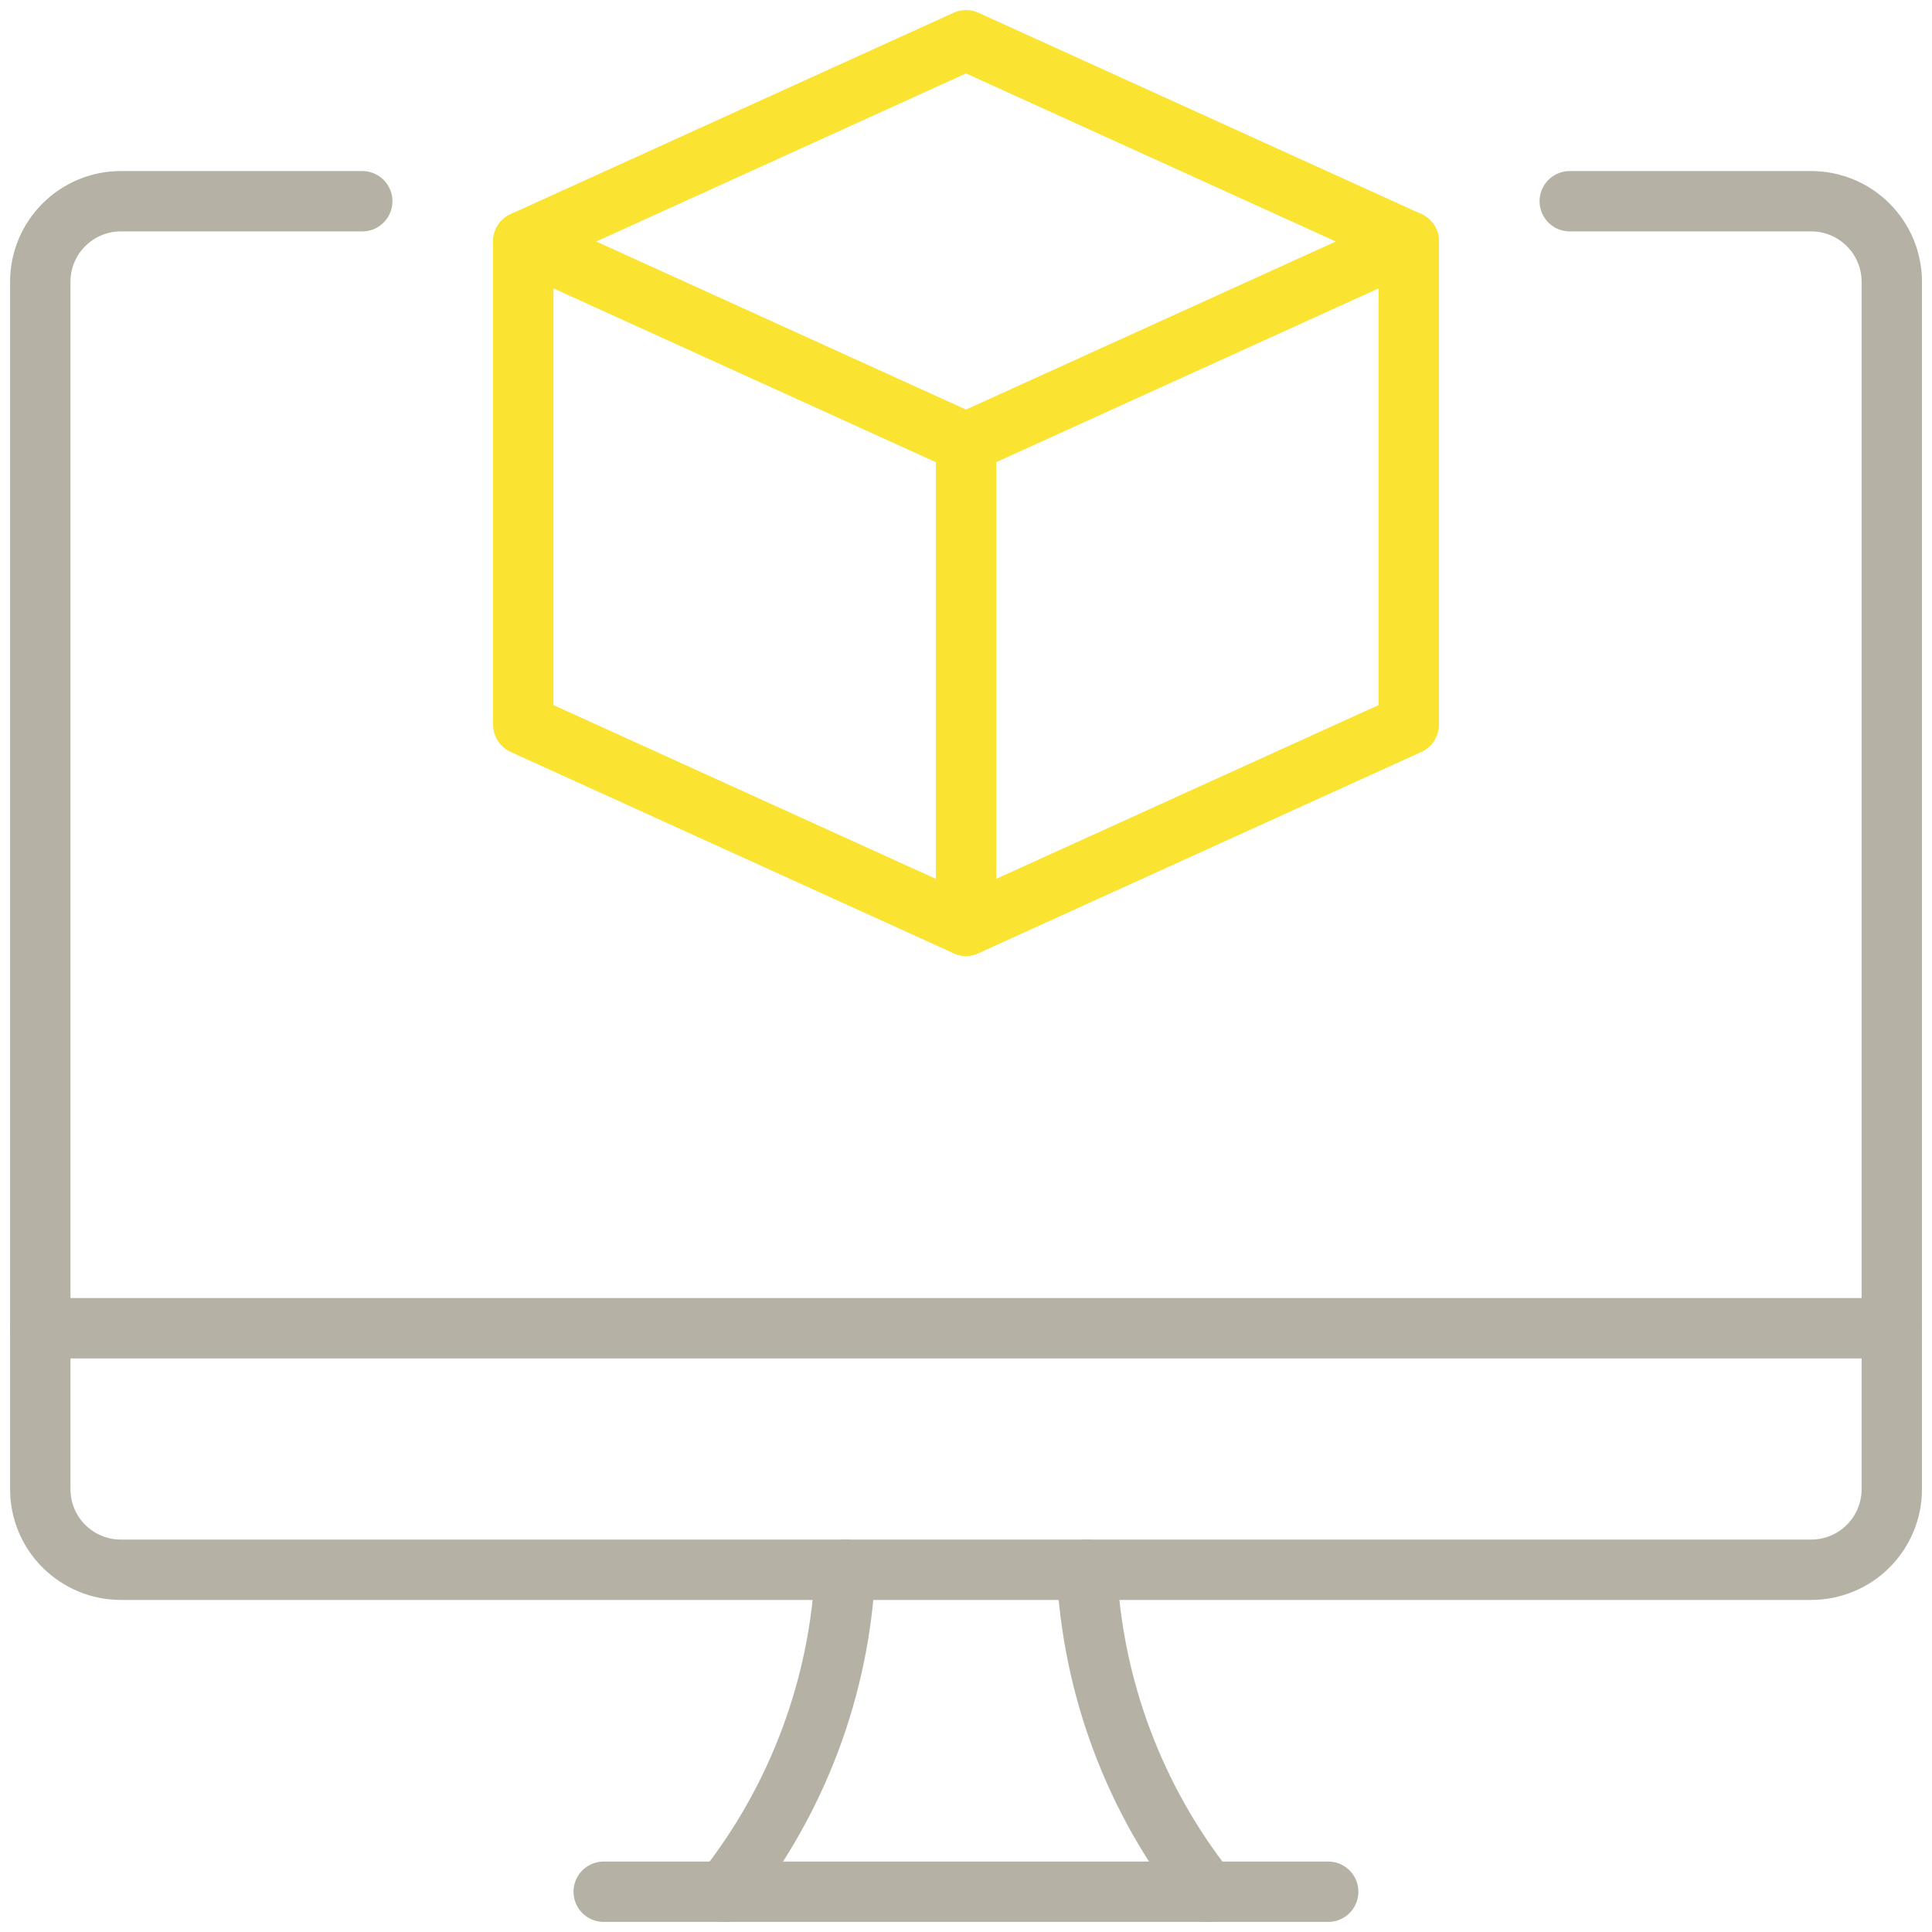 <svg width="32" height="32" viewBox="0 0 32 32" fill="none" xmlns="http://www.w3.org/2000/svg">
  <g id="3d-print-monitor-1 1" clip-path="url(#clip0_3350_15919)">
    <path id="Vector"
      d="M16 7.333L8.667 4L16 0.667L23.334 4L16 7.333Z"
      stroke="#FBE331" stroke-linecap="round" stroke-linejoin="round" />
    <path id="Vector_2" d="M8.667 4V12L16 15.333L23.334 12V4" stroke="#FBE331"
      stroke-linecap="round" stroke-linejoin="round" />
    <path id="Vector_3" d="M16 7.333V15.333" stroke="#FBE331" stroke-linecap="round"
      stroke-linejoin="round" />
    <path id="Vector_4" d="M12 31.333C13.208 29.808 13.907 27.943 14 26" stroke="#B5B2A5"
      stroke-linecap="round" stroke-linejoin="round" />
    <path id="Vector_5" d="M20 31.333C18.792 29.808 18.093 27.943 18 26" stroke="#B5B2A5"
      stroke-linecap="round" stroke-linejoin="round" />
    <path id="Vector_6" d="M9.999 31.333H21.999" stroke="#B5B2A5" stroke-linecap="round"
      stroke-linejoin="round" />
    <path id="Vector_7" d="M0.667 22H31.334" stroke="#B5B2A5" stroke-linecap="round"
      stroke-linejoin="round" />
    <path id="Vector_8"
      d="M6 3.333H2C1.647 3.333 1.308 3.474 1.058 3.724C0.807 3.974 0.667 4.313 0.667 4.667V24.667C0.667 25.02 0.807 25.359 1.058 25.609C1.308 25.859 1.647 26 2 26H30C30.354 26 30.693 25.859 30.943 25.609C31.193 25.359 31.334 25.02 31.334 24.667V4.667C31.334 4.313 31.193 3.974 30.943 3.724C30.693 3.474 30.354 3.333 30 3.333H26"
      stroke="#B5B2A5" stroke-linecap="round" stroke-linejoin="round" />
  </g>
  <defs>
    <clipPath id="clip0_3350_15919">
      <rect width="32" height="32" fill="white" />
    </clipPath>
  </defs>
</svg>
